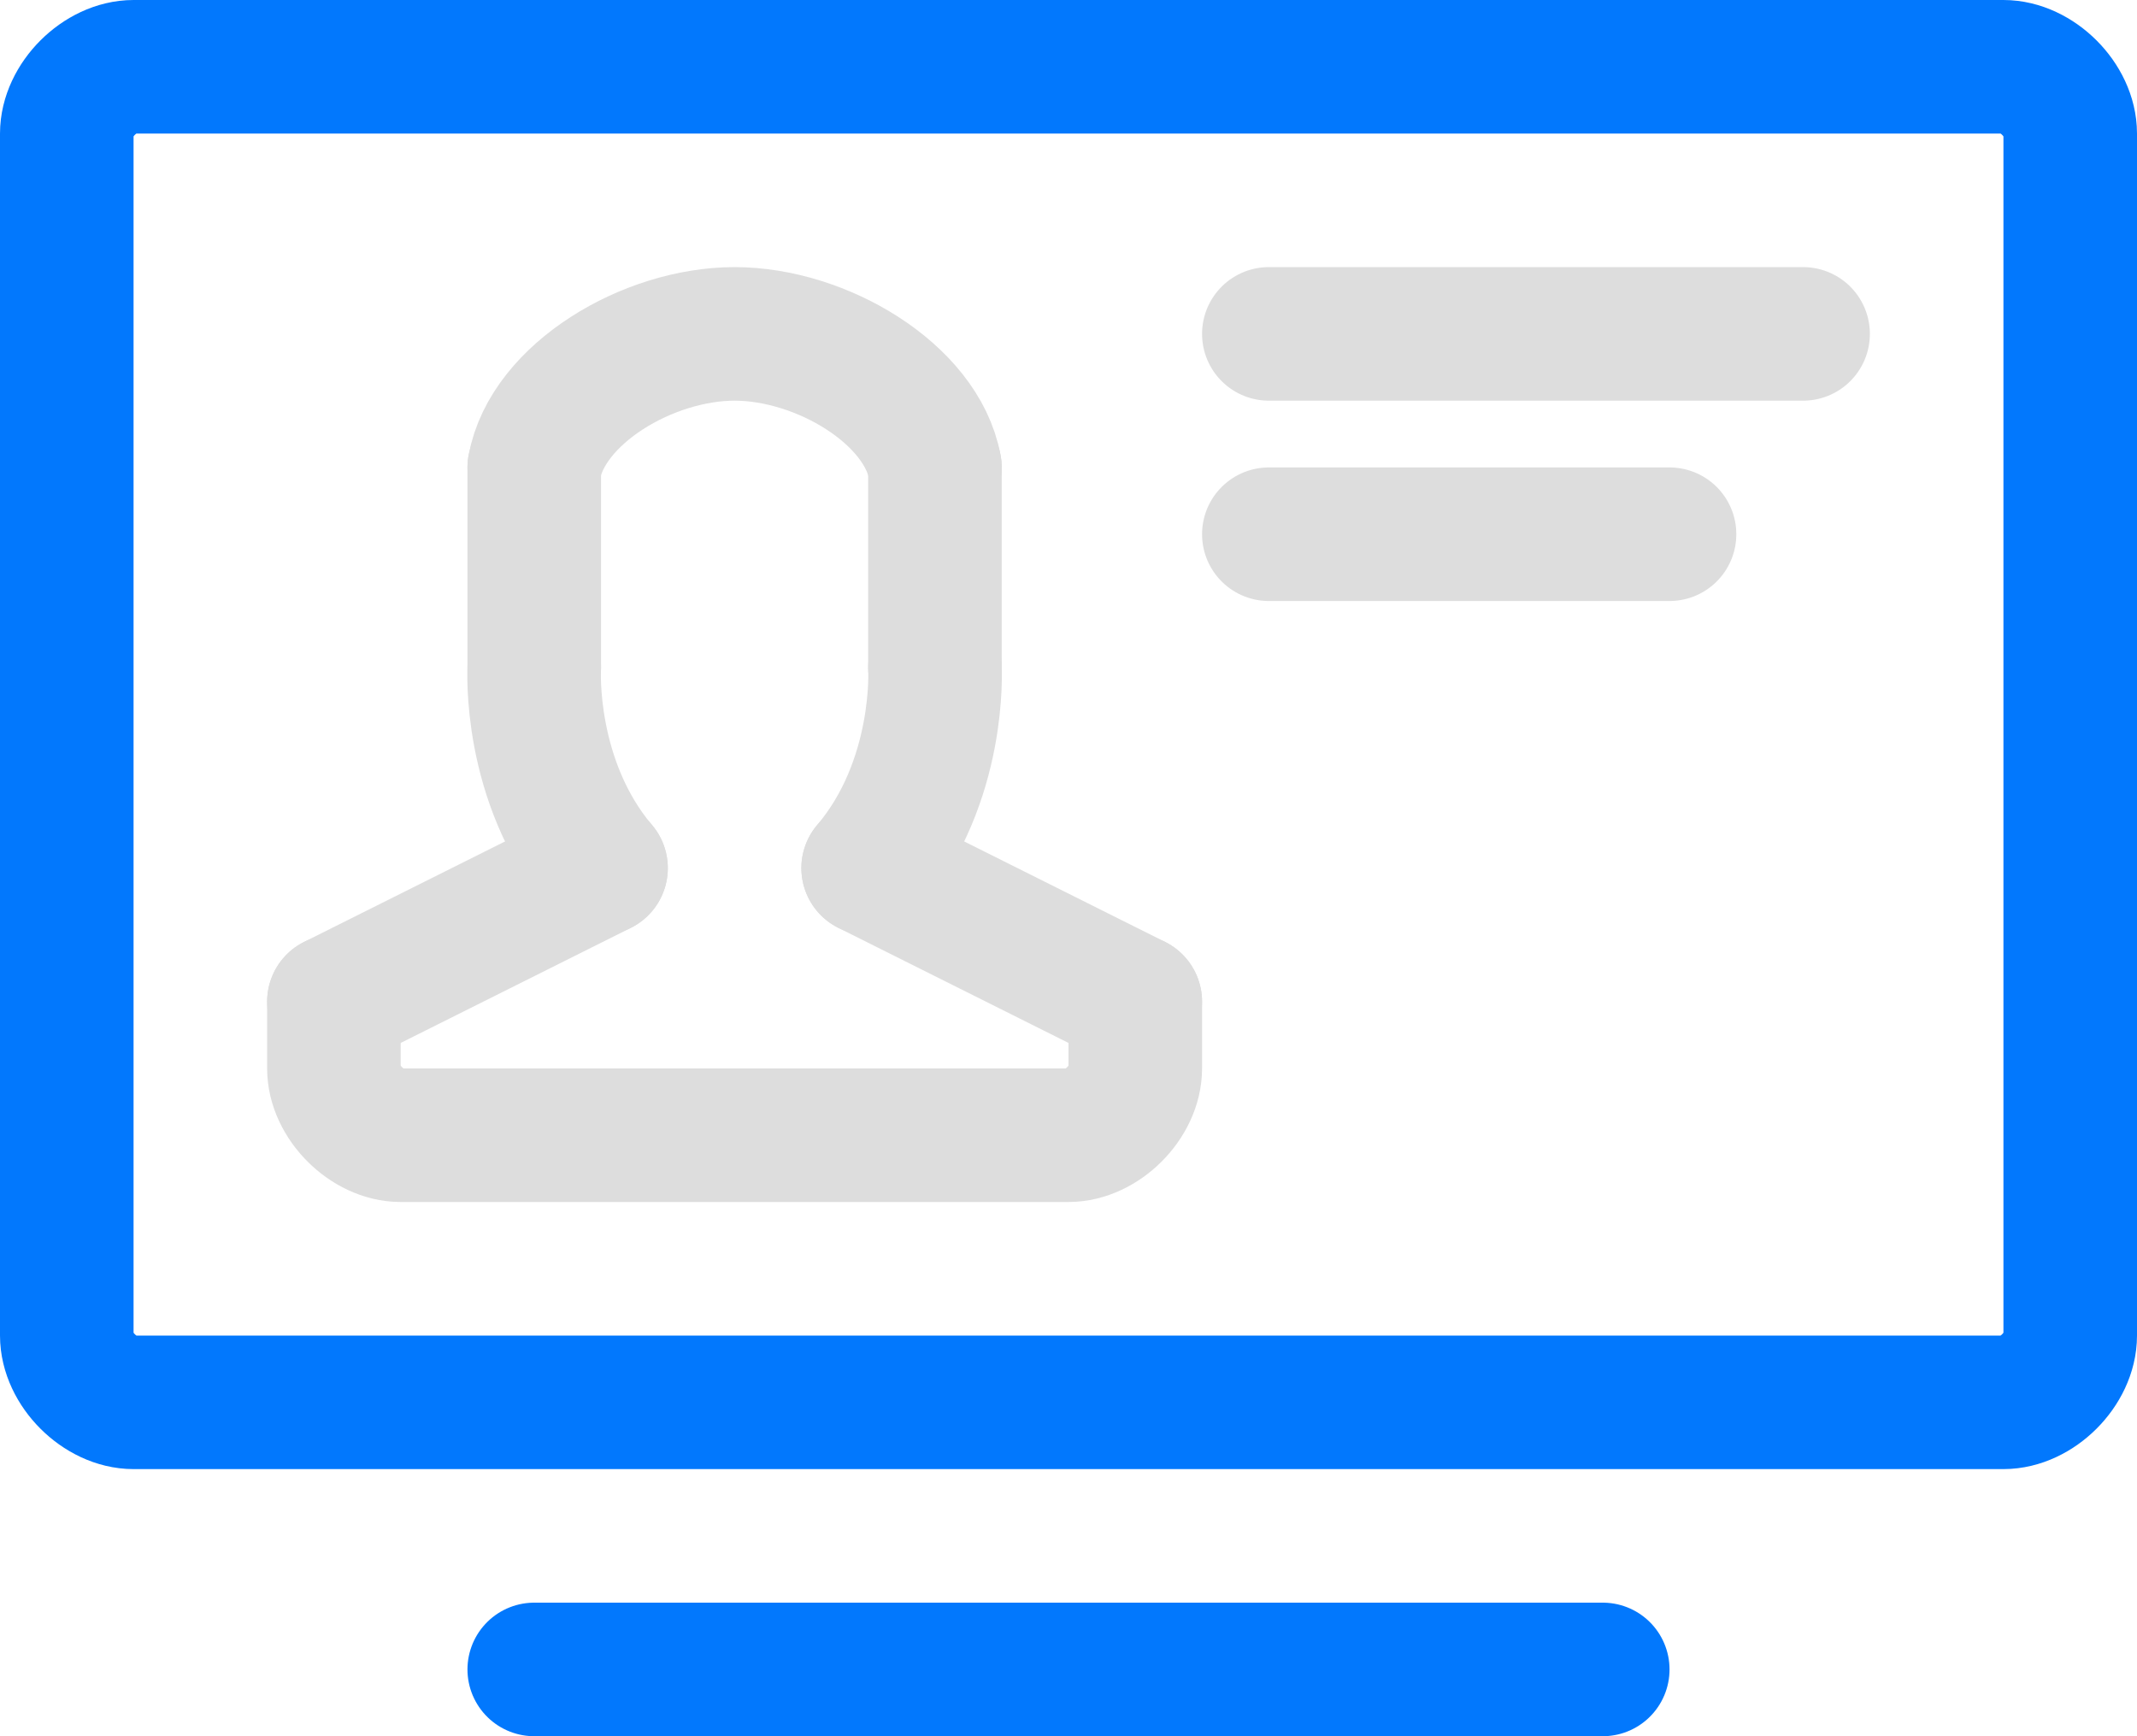 <svg width="32" height="26" viewBox="0 0 32 26" fill="none" xmlns="http://www.w3.org/2000/svg">
<path d="M30 1C30.5 1 31 1.5 31 2V20C31 20.5 30.5 21 30 21H2C1.5 21 1 20.5 1 20V2C1 1.5 1.5 1 2 1H30Z" stroke="#0278FD" stroke-width="2" stroke-miterlimit="10" stroke-linecap="round" stroke-linejoin="round"/>
<path d="M24 25H8" stroke="#0278FD" stroke-width="2" stroke-miterlimit="10" stroke-linecap="round" stroke-linejoin="round"/>
<path d="M8 7V10" stroke="#DDDDDD" stroke-width="2" stroke-miterlimit="10" stroke-linecap="round" stroke-linejoin="round"/>
<path d="M14 10V7" stroke="#DDDDDD" stroke-width="2" stroke-miterlimit="10" stroke-linecap="round" stroke-linejoin="round"/>
<path d="M14 7C13.8 5.9 12.3 5 11 5C9.7 5 8.2 5.9 8 7" stroke="#DDDDDD" stroke-width="2" stroke-miterlimit="10" stroke-linecap="round" stroke-linejoin="round"/>
<path d="M14 10C14 10 14.1 11.7 13 13" stroke="#DDDDDD" stroke-width="2" stroke-miterlimit="10" stroke-linecap="round" stroke-linejoin="round"/>
<path d="M8 10C8 10 7.9 11.7 9 13" stroke="#DDDDDD" stroke-width="2" stroke-miterlimit="10" stroke-linecap="round" stroke-linejoin="round"/>
<path d="M17 15L13 13" stroke="#DDDDDD" stroke-width="2" stroke-miterlimit="10" stroke-linecap="round" stroke-linejoin="round"/>
<path d="M9 13L5 15" stroke="#DDDDDD" stroke-width="2" stroke-miterlimit="10" stroke-linecap="round" stroke-linejoin="round"/>
<path d="M5 15V16C5 16.5 5.5 17 6 17H16C16.5 17 17 16.5 17 16V15" stroke="#DDDDDD" stroke-width="2" stroke-miterlimit="10" stroke-linecap="round" stroke-linejoin="round"/>
<path d="M19 5H27" stroke="#DDDDDD" stroke-width="2" stroke-miterlimit="10" stroke-linecap="round" stroke-linejoin="round"/>
<path d="M19 8H25" stroke="#DDDDDD" stroke-width="2" stroke-miterlimit="10" stroke-linecap="round" stroke-linejoin="round"/>
</svg>